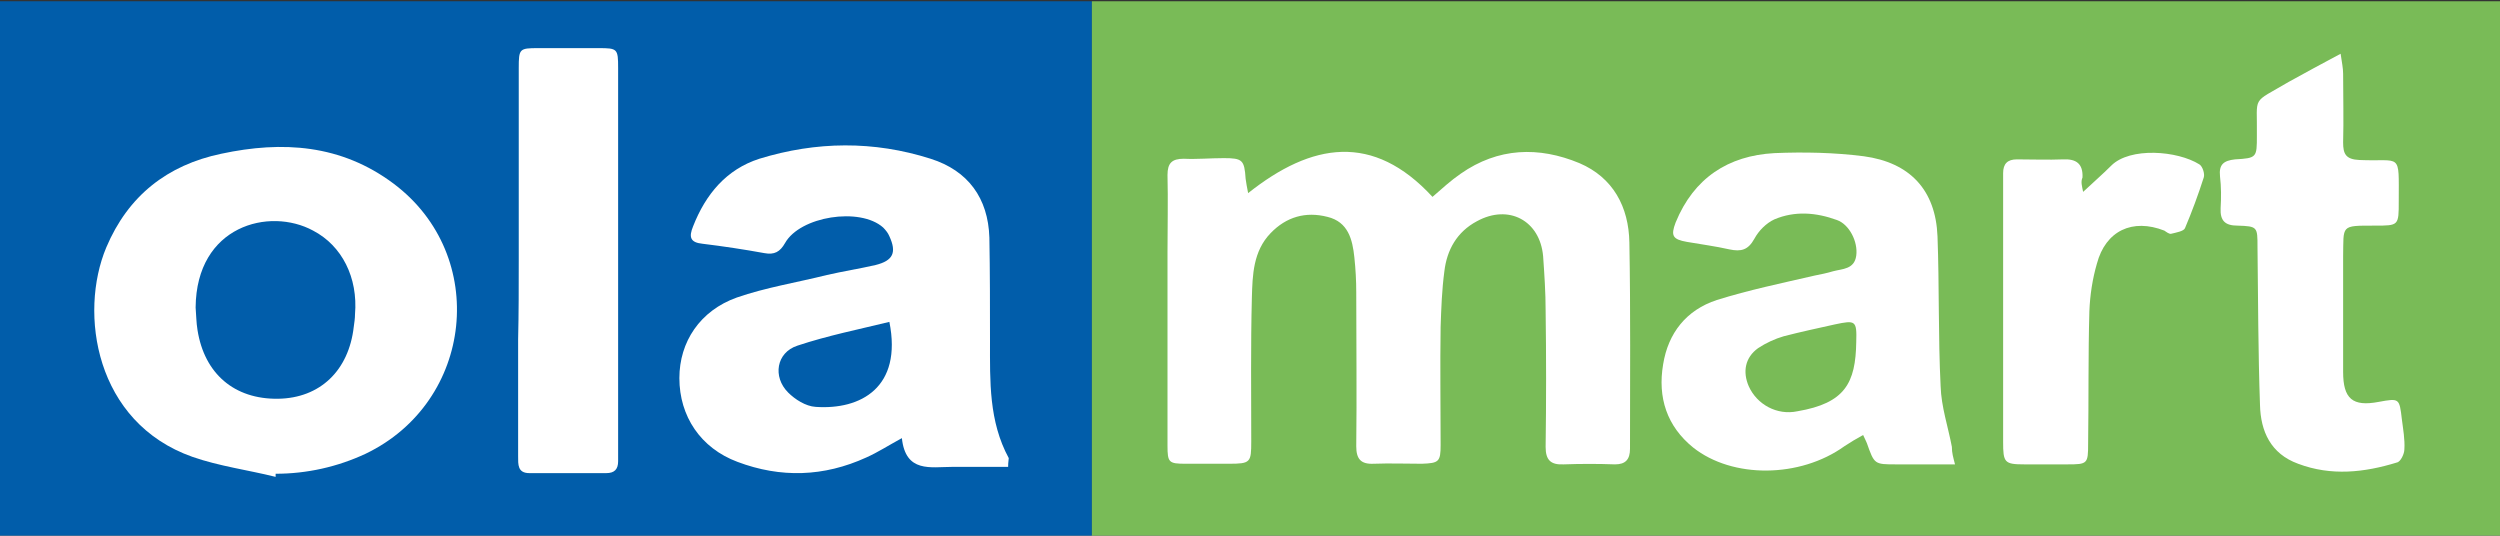 <?xml version="1.0" encoding="utf-8"?>
<!-- Generator: Adobe Illustrator 24.1.2, SVG Export Plug-In . SVG Version: 6.00 Build 0)  -->
<svg version="1.1" id="Layer_1" xmlns="http://www.w3.org/2000/svg" xmlns:xlink="http://www.w3.org/1999/xlink" x="0px" y="0px"
	 viewBox="0 0 400 85.7" style="enable-background:new 0 0 400 85.7;" xml:space="preserve">
<rect x="0" y="0" width="400" height="85.7" fill="#333333" stroke="none"/>
<style type="text/css">
	.st0{fill:#015DAA;}
	.st1{fill:#79BB57;}
	.st2{fill:#FFFFFF;}
</style>
<rect x="0" y="0.2" class="st0" width="174.7" height="85.5"/>
<rect x="174.7" y="0.2" class="st1" width="225.3" height="85.5"/>
<g>
	<path class="st2" d="M199.7,30.9c10.2-8.1,20-9.7,29.5,0.6c1.5-1.3,2.9-2.6,4.5-3.7c6-4.2,12.5-4.4,19-1.7c5.4,2.3,7.9,7,8,12.7
		c0.2,11,0.1,22,0.1,33c0,1.7-0.7,2.5-2.4,2.5c-2.7-0.1-5.5-0.1-8.2,0c-2.1,0.1-2.9-0.7-2.9-2.8c0.1-7.3,0.1-14.5,0-21.8
		c0-2.9-0.2-5.8-0.4-8.7c-0.5-5.7-5.5-8.4-10.6-5.6c-3.2,1.7-4.8,4.6-5.2,8c-0.4,3-0.5,5.9-0.6,8.9c-0.1,6.3,0,12.6,0,18.9
		c0,2.7-0.3,2.9-3,3c-2.6,0-5.1-0.1-7.7,0c-2.1,0.1-2.8-0.8-2.8-2.8c0.1-8.2,0-16.4,0-24.6c0-1.9-0.1-3.7-0.3-5.6
		c-0.3-2.9-1-5.7-4.3-6.5c-3.5-0.9-6.6,0-9.1,2.6c-2.8,2.9-2.9,6.7-3,10.3c-0.2,7.7-0.1,15.4-0.1,23c0,3.4-0.1,3.6-3.6,3.6
		c-2.3,0-4.6,0-6.9,0c-2.7,0-2.9-0.2-2.9-2.9c0-10.3,0-20.6,0-31c0-4.1,0.1-8.2,0-12.3c0-1.9,0.7-2.6,2.6-2.6
		c2.1,0.1,4.3-0.1,6.4-0.1c3,0,3.3,0.3,3.5,3.3C199.4,29.3,199.5,29.9,199.7,30.9z"/>
	<path class="st2" d="M161.3,74.7c-2.1,0-4.2,0-6.3,0c-0.9,0-1.7,0-2.6,0c-3.5,0-7.5,1-8.1-4.6c-2.2,1.2-3.9,2.3-5.7,3.1
		c-6.8,3.1-13.7,3.3-20.6,0.7c-5.9-2.2-9.3-7.3-9.3-13.4c0-5.8,3.3-10.8,9.2-12.9c4.6-1.6,9.6-2.4,14.4-3.6c2.6-0.6,5.2-1,7.8-1.6
		c2.8-0.7,3.4-2,2.2-4.6c-0.2-0.5-0.6-1-1-1.4c-3.7-3.3-13.3-1.8-15.7,2.5c-0.8,1.4-1.7,1.9-3.3,1.6c-3.3-0.6-6.6-1.1-9.9-1.5
		c-2-0.2-2.2-1.1-1.5-2.8c2-5.1,5.3-9.1,10.6-10.8c9.1-2.8,18.3-2.9,27.4,0c6,1.9,9.2,6.3,9.4,12.6c0.1,5.5,0.1,11.1,0.1,16.6
		c0,6.4-0.2,12.8,3,18.7C161.4,73.6,161.3,73.9,161.3,74.7z M142.3,51.5c-4.9,1.2-9.9,2.2-14.7,3.8c-3.4,1.1-4,5-1.5,7.5
		c1.1,1.1,2.8,2.2,4.4,2.3C137.7,65.6,144.4,62,142.3,51.5z"/>
	<path class="st2" d="M44.1,76.3c-4.4-1.1-9-1.7-13.3-3.2C15.2,67.6,12.6,50.1,17,39.6c3.5-8.3,9.8-13.2,18.4-15
		c9.8-2.1,19.2-1.5,27.6,4.8c15.3,11.5,12.8,34.9-4.5,43.2c-4.5,2.1-9.4,3.2-14.4,3.2C44.1,75.9,44.1,76.1,44.1,76.3z M31.3,49.2
		c0.1,1.2,0.1,2.4,0.3,3.6c1.1,7,5.9,11.1,12.9,11c6.7-0.1,11.3-4.5,12.1-11.5c0.1-0.7,0.2-1.4,0.2-2c0.5-5.9-2.1-11-6.7-13.4
		C43.1,33.1,31.4,36.1,31.3,49.2z"/>
	<path class="st2" d="M312.8,74.3c-2.5,0-4.7,0-6.8,0c-0.9,0-1.7,0-2.6,0c-3.5,0-3.5,0-4.7-3.4c-0.1-0.3-0.3-0.6-0.6-1.3
		c-1.1,0.6-2.1,1.2-3,1.8c-7.1,5.1-17.9,5.2-24.2,0.2c-4.2-3.4-5.7-8-4.8-13.3c0.8-5,3.7-8.7,8.6-10.3c5.1-1.6,10.4-2.7,15.6-3.9
		c1-0.2,2-0.4,3-0.7c1.5-0.4,3.4-0.3,3.7-2.5c0.3-2.2-1.1-5-3.1-5.7c-3.3-1.2-6.7-1.5-10-0.1c-1.3,0.6-2.5,1.8-3.2,3.1
		c-1,1.8-2.1,2.1-4,1.7c-2.2-0.5-4.5-0.8-6.8-1.2c-2.3-0.4-2.6-1-1.8-3.1c2.9-7.1,8.4-10.7,15.8-11.1c4.7-0.2,9.6-0.1,14.3,0.5
		c7.4,1,11.5,5.4,11.8,12.8c0.3,8,0.1,16,0.5,24c0.1,3.3,1.2,6.5,1.8,9.7C312.3,72.5,312.5,73.1,312.8,74.3z M297,54.7
		c0.1-3.4-0.1-3.5-3.4-2.8c-2.7,0.6-5.5,1.2-8.2,1.9c-1.4,0.4-2.9,1.1-4.1,1.9c-2.1,1.5-2.5,3.8-1.5,6.1c1.3,2.9,4.5,4.7,7.8,4
		C295.2,64.5,296.9,61.3,297,54.7z"/>
	<path class="st2" d="M374.5,8.6c0.2,1.4,0.4,2.3,0.4,3.2c0,3.7,0.1,7.3,0,11c0,1.8,0.4,2.7,2.6,2.8c6.8,0.3,6.3-1.4,6.3,6.6
		c0,3.9,0,3.9-3.8,3.9c-5.6,0-5-0.1-5.1,5c0,6.1,0,12.3,0,18.4c0,4.3,1.5,5.6,5.7,4.8c3.3-0.6,3.3-0.6,3.7,2.8
		c0.2,1.6,0.5,3.2,0.4,4.8c0,0.7-0.6,2-1.2,2.1c-5.2,1.6-10.5,2.2-15.8,0.2c-4.4-1.6-6-5.2-6.1-9.4c-0.3-8.4-0.3-16.9-0.4-25.3
		c0-3.2,0-3.3-3.2-3.4c-2,0-2.8-0.8-2.7-2.8c0.1-1.7,0.1-3.4-0.1-5.1c-0.2-1.9,0.6-2.5,2.4-2.7c3.5-0.2,3.5-0.3,3.5-3.8
		c0.1-6.6-1-5,5.1-8.6C368.9,11.6,371.5,10.2,374.5,8.6z"/>
	<path class="st2" d="M83,41.6c0-10.2,0-20.5,0-30.7c0-3.1,0.1-3.2,3.1-3.2c3.2,0,6.5,0,9.7,0c3,0,3.1,0.1,3.1,3.2
		c0,19.6,0,39.2,0,58.8c0,1.4,0,2.7,0,4.1c0,1.3-0.6,1.9-1.9,1.9c-4.1,0-8.2,0-12.3,0c-1.9,0-1.8-1.4-1.8-2.7c0-6.2,0-12.5,0-18.7
		C83,50.1,83,45.8,83,41.6z"/>
	<path class="st2" d="M333.3,30.7c1.7-1.6,3.1-2.8,4.5-4.2c3-3,10.6-2.4,14.1-0.2c0.5,0.3,0.9,1.5,0.7,2.1c-0.9,2.8-1.9,5.5-3,8.1
		c-0.2,0.5-1.4,0.7-2.2,0.9c-0.3,0.1-0.8-0.3-1.1-0.5c-5.1-2-9.4,0-10.8,5.3c-0.7,2.4-1.1,5-1.2,7.6c-0.2,7.1-0.1,14.2-0.2,21.2
		c0,3.2-0.1,3.3-3.3,3.3c-2.3,0-4.6,0-6.9,0c-3.2,0-3.4-0.3-3.4-3.6c0-12.8,0-25.6,0-38.4c0-1.5,0-3.1,0-4.6c0-1.5,0.7-2.2,2.2-2.2
		c2.5,0,5,0.1,7.4,0c2.1-0.1,3.2,0.7,3.1,2.9C332.9,29.1,333.1,29.7,333.3,30.7z"/>
</g>
</svg>
